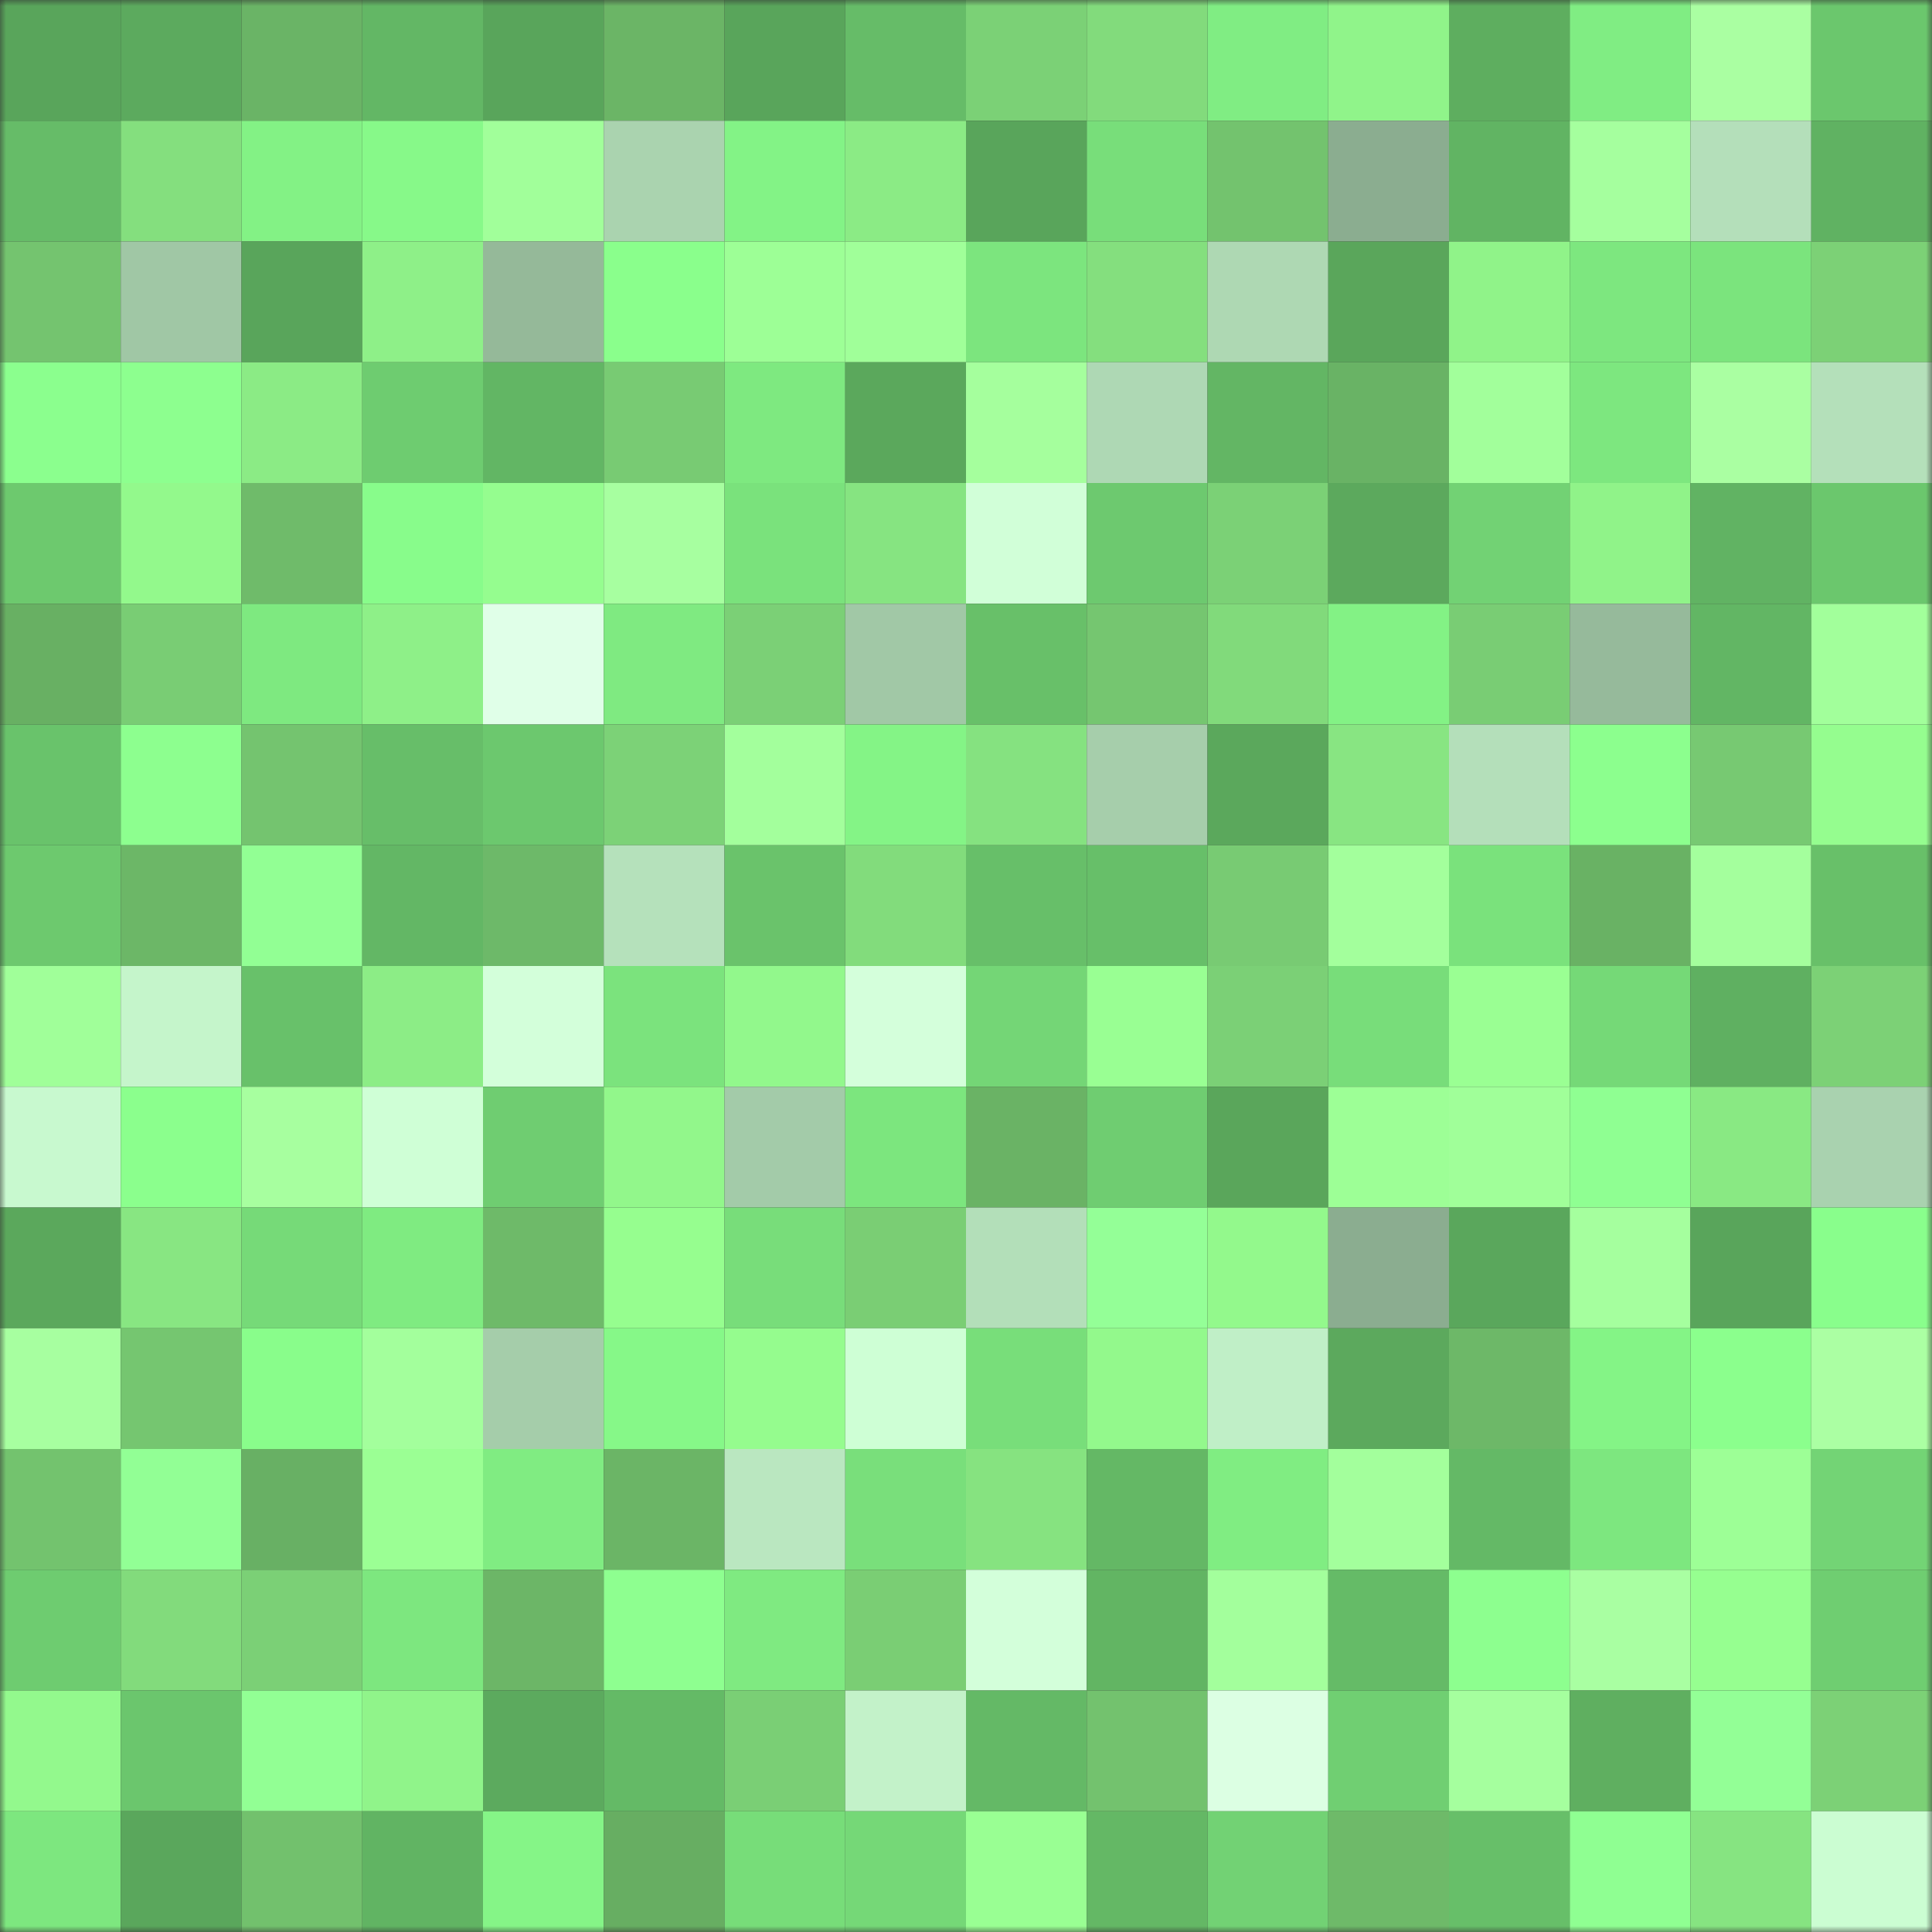 <svg viewBox="0 0 160 160" fill="none" role="img" xmlns="http://www.w3.org/2000/svg" width="240" height="240" name="lens%2Cdanie.lens"><rect x="0" y="0" width="160" height="160" fill="#333333" stroke="none"/><mask id="820909075" mask-type="alpha" maskUnits="userSpaceOnUse" x="0" y="0" width="160" height="160"><rect width="160" height="160" fill="#FFFFFF"></rect></mask><g mask="url(#820909075)"><rect x="0" y="0" width="10" height="10" fill="#59a55b"></rect><rect x="10" y="0" width="10" height="10" fill="#5caa5e"></rect><rect x="20" y="0" width="10" height="10" fill="#6ab466"></rect><rect x="30" y="0" width="10" height="10" fill="#63b765"></rect><rect x="40" y="0" width="10" height="10" fill="#59a55b"></rect><rect x="50" y="0" width="10" height="10" fill="#6bb566"></rect><rect x="60" y="0" width="10" height="10" fill="#59a55b"></rect><rect x="70" y="0" width="10" height="10" fill="#66bc68"></rect><rect x="80" y="0" width="10" height="10" fill="#7bd176"></rect><rect x="90" y="0" width="10" height="10" fill="#82db7c"></rect><rect x="100" y="0" width="10" height="10" fill="#80ed83"></rect><rect x="110" y="0" width="10" height="10" fill="#90f48a"></rect><rect x="120" y="0" width="10" height="10" fill="#5eae5f"></rect><rect x="130" y="0" width="10" height="10" fill="#80ed83"></rect><rect x="140" y="0" width="10" height="10" fill="#aaffa2"></rect><rect x="150" y="0" width="10" height="10" fill="#6bc76d"></rect><rect x="0" y="10" width="10" height="10" fill="#66bc68"></rect><rect x="10" y="10" width="10" height="10" fill="#84df7e"></rect><rect x="20" y="10" width="10" height="10" fill="#83f285"></rect><rect x="30" y="10" width="10" height="10" fill="#87f989"></rect><rect x="40" y="10" width="10" height="10" fill="#a1ff9a"></rect><rect x="50" y="10" width="10" height="10" fill="#aad3af"></rect><rect x="60" y="10" width="10" height="10" fill="#83f386"></rect><rect x="70" y="10" width="10" height="10" fill="#8beb85"></rect><rect x="80" y="10" width="10" height="10" fill="#59a55b"></rect><rect x="90" y="10" width="10" height="10" fill="#78de7a"></rect><rect x="100" y="10" width="10" height="10" fill="#73c36e"></rect><rect x="110" y="10" width="10" height="10" fill="#8bad90"></rect><rect x="120" y="10" width="10" height="10" fill="#61b463"></rect><rect x="130" y="10" width="10" height="10" fill="#a5ff9e"></rect><rect x="140" y="10" width="10" height="10" fill="#b4dfba"></rect><rect x="150" y="10" width="10" height="10" fill="#60b262"></rect><rect x="0" y="20" width="10" height="10" fill="#74c46f"></rect><rect x="10" y="20" width="10" height="10" fill="#a0c7a5"></rect><rect x="20" y="20" width="10" height="10" fill="#59a55b"></rect><rect x="30" y="20" width="10" height="10" fill="#8ef088"></rect><rect x="40" y="20" width="10" height="10" fill="#95b999"></rect><rect x="50" y="20" width="10" height="10" fill="#8aff8c"></rect><rect x="60" y="20" width="10" height="10" fill="#9dff96"></rect><rect x="70" y="20" width="10" height="10" fill="#a0ff99"></rect><rect x="80" y="20" width="10" height="10" fill="#7ce57e"></rect><rect x="90" y="20" width="10" height="10" fill="#84df7e"></rect><rect x="100" y="20" width="10" height="10" fill="#aed8b3"></rect><rect x="110" y="20" width="10" height="10" fill="#5aa65b"></rect><rect x="120" y="20" width="10" height="10" fill="#90f389"></rect><rect x="130" y="20" width="10" height="10" fill="#7de77f"></rect><rect x="140" y="20" width="10" height="10" fill="#7be47d"></rect><rect x="150" y="20" width="10" height="10" fill="#7cd176"></rect><rect x="0" y="30" width="10" height="10" fill="#8bff8e"></rect><rect x="10" y="30" width="10" height="10" fill="#8dff8f"></rect><rect x="20" y="30" width="10" height="10" fill="#8beb85"></rect><rect x="30" y="30" width="10" height="10" fill="#6ecc70"></rect><rect x="40" y="30" width="10" height="10" fill="#62b664"></rect><rect x="50" y="30" width="10" height="10" fill="#78cb73"></rect><rect x="60" y="30" width="10" height="10" fill="#7ee980"></rect><rect x="70" y="30" width="10" height="10" fill="#5ba85c"></rect><rect x="80" y="30" width="10" height="10" fill="#a5ff9d"></rect><rect x="90" y="30" width="10" height="10" fill="#aed8b4"></rect><rect x="100" y="30" width="10" height="10" fill="#63b664"></rect><rect x="110" y="30" width="10" height="10" fill="#69b365"></rect><rect x="120" y="30" width="10" height="10" fill="#a2ff9b"></rect><rect x="130" y="30" width="10" height="10" fill="#7de77f"></rect><rect x="140" y="30" width="10" height="10" fill="#aaffa2"></rect><rect x="150" y="30" width="10" height="10" fill="#b4e0ba"></rect><rect x="0" y="40" width="10" height="10" fill="#6dc96e"></rect><rect x="10" y="40" width="10" height="10" fill="#93f98c"></rect><rect x="20" y="40" width="10" height="10" fill="#6fbb6a"></rect><rect x="30" y="40" width="10" height="10" fill="#88fc8b"></rect><rect x="40" y="40" width="10" height="10" fill="#95fd8f"></rect><rect x="50" y="40" width="10" height="10" fill="#a7ffa0"></rect><rect x="60" y="40" width="10" height="10" fill="#7ae27c"></rect><rect x="70" y="40" width="10" height="10" fill="#86e481"></rect><rect x="80" y="40" width="10" height="10" fill="#d1ffd8"></rect><rect x="90" y="40" width="10" height="10" fill="#6dc96f"></rect><rect x="100" y="40" width="10" height="10" fill="#7bd176"></rect><rect x="110" y="40" width="10" height="10" fill="#5ca95d"></rect><rect x="120" y="40" width="10" height="10" fill="#72d274"></rect><rect x="130" y="40" width="10" height="10" fill="#90f389"></rect><rect x="140" y="40" width="10" height="10" fill="#61b363"></rect><rect x="150" y="40" width="10" height="10" fill="#6bc76d"></rect><rect x="0" y="50" width="10" height="10" fill="#68b063"></rect><rect x="10" y="50" width="10" height="10" fill="#79cd74"></rect><rect x="20" y="50" width="10" height="10" fill="#7ee980"></rect><rect x="30" y="50" width="10" height="10" fill="#8ef088"></rect><rect x="40" y="50" width="10" height="10" fill="#e0ffe8"></rect><rect x="50" y="50" width="10" height="10" fill="#7fea81"></rect><rect x="60" y="50" width="10" height="10" fill="#7bd076"></rect><rect x="70" y="50" width="10" height="10" fill="#a1c8a6"></rect><rect x="80" y="50" width="10" height="10" fill="#68c069"></rect><rect x="90" y="50" width="10" height="10" fill="#75c670"></rect><rect x="100" y="50" width="10" height="10" fill="#81da7b"></rect><rect x="110" y="50" width="10" height="10" fill="#83f285"></rect><rect x="120" y="50" width="10" height="10" fill="#79cd74"></rect><rect x="130" y="50" width="10" height="10" fill="#96ba9b"></rect><rect x="140" y="50" width="10" height="10" fill="#62b664"></rect><rect x="150" y="50" width="10" height="10" fill="#a2ff9b"></rect><rect x="0" y="60" width="10" height="10" fill="#69c36b"></rect><rect x="10" y="60" width="10" height="10" fill="#8dff8f"></rect><rect x="20" y="60" width="10" height="10" fill="#74c46f"></rect><rect x="30" y="60" width="10" height="10" fill="#67be69"></rect><rect x="40" y="60" width="10" height="10" fill="#6cc86e"></rect><rect x="50" y="60" width="10" height="10" fill="#7cd277"></rect><rect x="60" y="60" width="10" height="10" fill="#a3ff9c"></rect><rect x="70" y="60" width="10" height="10" fill="#84f486"></rect><rect x="80" y="60" width="10" height="10" fill="#85e280"></rect><rect x="90" y="60" width="10" height="10" fill="#a6ceab"></rect><rect x="100" y="60" width="10" height="10" fill="#5ba85c"></rect><rect x="110" y="60" width="10" height="10" fill="#88e582"></rect><rect x="120" y="60" width="10" height="10" fill="#b4dfba"></rect><rect x="130" y="60" width="10" height="10" fill="#8cff8e"></rect><rect x="140" y="60" width="10" height="10" fill="#77c972"></rect><rect x="150" y="60" width="10" height="10" fill="#95fd8f"></rect><rect x="0" y="70" width="10" height="10" fill="#6dc96e"></rect><rect x="10" y="70" width="10" height="10" fill="#6cb767"></rect><rect x="20" y="70" width="10" height="10" fill="#92ff94"></rect><rect x="30" y="70" width="10" height="10" fill="#63b765"></rect><rect x="40" y="70" width="10" height="10" fill="#6db969"></rect><rect x="50" y="70" width="10" height="10" fill="#b5e1bb"></rect><rect x="60" y="70" width="10" height="10" fill="#6ac36b"></rect><rect x="70" y="70" width="10" height="10" fill="#82dc7c"></rect><rect x="80" y="70" width="10" height="10" fill="#67bf69"></rect><rect x="90" y="70" width="10" height="10" fill="#67bf69"></rect><rect x="100" y="70" width="10" height="10" fill="#78cb73"></rect><rect x="110" y="70" width="10" height="10" fill="#a3ff9c"></rect><rect x="120" y="70" width="10" height="10" fill="#7ae27c"></rect><rect x="130" y="70" width="10" height="10" fill="#69b264"></rect><rect x="140" y="70" width="10" height="10" fill="#a4ff9d"></rect><rect x="150" y="70" width="10" height="10" fill="#68c069"></rect><rect x="0" y="80" width="10" height="10" fill="#a0ff99"></rect><rect x="10" y="80" width="10" height="10" fill="#c5f5cb"></rect><rect x="20" y="80" width="10" height="10" fill="#68c16a"></rect><rect x="30" y="80" width="10" height="10" fill="#8ced86"></rect><rect x="40" y="80" width="10" height="10" fill="#d3ffda"></rect><rect x="50" y="80" width="10" height="10" fill="#7be37d"></rect><rect x="60" y="80" width="10" height="10" fill="#92f88c"></rect><rect x="70" y="80" width="10" height="10" fill="#d4ffdb"></rect><rect x="80" y="80" width="10" height="10" fill="#74d676"></rect><rect x="90" y="80" width="10" height="10" fill="#99ff93"></rect><rect x="100" y="80" width="10" height="10" fill="#7bd076"></rect><rect x="110" y="80" width="10" height="10" fill="#78dd7a"></rect><rect x="120" y="80" width="10" height="10" fill="#9aff93"></rect><rect x="130" y="80" width="10" height="10" fill="#75d977"></rect><rect x="140" y="80" width="10" height="10" fill="#5fb061"></rect><rect x="150" y="80" width="10" height="10" fill="#7cd176"></rect><rect x="0" y="90" width="10" height="10" fill="#c8f9cf"></rect><rect x="10" y="90" width="10" height="10" fill="#8bff8d"></rect><rect x="20" y="90" width="10" height="10" fill="#a7ff9f"></rect><rect x="30" y="90" width="10" height="10" fill="#cfffd6"></rect><rect x="40" y="90" width="10" height="10" fill="#6fcd71"></rect><rect x="50" y="90" width="10" height="10" fill="#92f78b"></rect><rect x="60" y="90" width="10" height="10" fill="#a3cba9"></rect><rect x="70" y="90" width="10" height="10" fill="#7ce67e"></rect><rect x="80" y="90" width="10" height="10" fill="#6ab365"></rect><rect x="90" y="90" width="10" height="10" fill="#6fcd71"></rect><rect x="100" y="90" width="10" height="10" fill="#5aa65b"></rect><rect x="110" y="90" width="10" height="10" fill="#9dff96"></rect><rect x="120" y="90" width="10" height="10" fill="#a0ff99"></rect><rect x="130" y="90" width="10" height="10" fill="#8fff92"></rect><rect x="140" y="90" width="10" height="10" fill="#89e983"></rect><rect x="150" y="90" width="10" height="10" fill="#a9d2af"></rect><rect x="0" y="100" width="10" height="10" fill="#5ba85c"></rect><rect x="10" y="100" width="10" height="10" fill="#88e682"></rect><rect x="20" y="100" width="10" height="10" fill="#76da78"></rect><rect x="30" y="100" width="10" height="10" fill="#7feb81"></rect><rect x="40" y="100" width="10" height="10" fill="#6eba69"></rect><rect x="50" y="100" width="10" height="10" fill="#96fe8f"></rect><rect x="60" y="100" width="10" height="10" fill="#78dd7a"></rect><rect x="70" y="100" width="10" height="10" fill="#7ace74"></rect><rect x="80" y="100" width="10" height="10" fill="#b3dfb9"></rect><rect x="90" y="100" width="10" height="10" fill="#94ff97"></rect><rect x="100" y="100" width="10" height="10" fill="#93f98c"></rect><rect x="110" y="100" width="10" height="10" fill="#8bad90"></rect><rect x="120" y="100" width="10" height="10" fill="#5aa75c"></rect><rect x="130" y="100" width="10" height="10" fill="#a5ff9e"></rect><rect x="140" y="100" width="10" height="10" fill="#59a55b"></rect><rect x="150" y="100" width="10" height="10" fill="#89fe8c"></rect><rect x="0" y="110" width="10" height="10" fill="#a7ffa0"></rect><rect x="10" y="110" width="10" height="10" fill="#75c670"></rect><rect x="20" y="110" width="10" height="10" fill="#89fd8b"></rect><rect x="30" y="110" width="10" height="10" fill="#a3ff9c"></rect><rect x="40" y="110" width="10" height="10" fill="#a5cdaa"></rect><rect x="50" y="110" width="10" height="10" fill="#86f888"></rect><rect x="60" y="110" width="10" height="10" fill="#95fc8e"></rect><rect x="70" y="110" width="10" height="10" fill="#ceffd5"></rect><rect x="80" y="110" width="10" height="10" fill="#78de7a"></rect><rect x="90" y="110" width="10" height="10" fill="#93f98c"></rect><rect x="100" y="110" width="10" height="10" fill="#c0efc7"></rect><rect x="110" y="110" width="10" height="10" fill="#5ca95d"></rect><rect x="120" y="110" width="10" height="10" fill="#6db868"></rect><rect x="130" y="110" width="10" height="10" fill="#84f486"></rect><rect x="140" y="110" width="10" height="10" fill="#8bff8d"></rect><rect x="150" y="110" width="10" height="10" fill="#abffa3"></rect><rect x="0" y="120" width="10" height="10" fill="#73c36e"></rect><rect x="10" y="120" width="10" height="10" fill="#92ff95"></rect><rect x="20" y="120" width="10" height="10" fill="#68b064"></rect><rect x="30" y="120" width="10" height="10" fill="#9bff94"></rect><rect x="40" y="120" width="10" height="10" fill="#80ec82"></rect><rect x="50" y="120" width="10" height="10" fill="#6bb566"></rect><rect x="60" y="120" width="10" height="10" fill="#bae7c0"></rect><rect x="70" y="120" width="10" height="10" fill="#79df7b"></rect><rect x="80" y="120" width="10" height="10" fill="#86e380"></rect><rect x="90" y="120" width="10" height="10" fill="#64b865"></rect><rect x="100" y="120" width="10" height="10" fill="#80ed82"></rect><rect x="110" y="120" width="10" height="10" fill="#a3ff9c"></rect><rect x="120" y="120" width="10" height="10" fill="#64b966"></rect><rect x="130" y="120" width="10" height="10" fill="#7de77f"></rect><rect x="140" y="120" width="10" height="10" fill="#9dff96"></rect><rect x="150" y="120" width="10" height="10" fill="#73d475"></rect><rect x="0" y="130" width="10" height="10" fill="#6ecc70"></rect><rect x="10" y="130" width="10" height="10" fill="#82db7c"></rect><rect x="20" y="130" width="10" height="10" fill="#7bd076"></rect><rect x="30" y="130" width="10" height="10" fill="#7de77f"></rect><rect x="40" y="130" width="10" height="10" fill="#6cb667"></rect><rect x="50" y="130" width="10" height="10" fill="#8eff90"></rect><rect x="60" y="130" width="10" height="10" fill="#7fea81"></rect><rect x="70" y="130" width="10" height="10" fill="#7ace74"></rect><rect x="80" y="130" width="10" height="10" fill="#d3ffda"></rect><rect x="90" y="130" width="10" height="10" fill="#62b563"></rect><rect x="100" y="130" width="10" height="10" fill="#a3ff9c"></rect><rect x="110" y="130" width="10" height="10" fill="#65bb67"></rect><rect x="120" y="130" width="10" height="10" fill="#8dff8f"></rect><rect x="130" y="130" width="10" height="10" fill="#a9ffa2"></rect><rect x="140" y="130" width="10" height="10" fill="#96ff90"></rect><rect x="150" y="130" width="10" height="10" fill="#6fce71"></rect><rect x="0" y="140" width="10" height="10" fill="#93f98d"></rect><rect x="10" y="140" width="10" height="10" fill="#6bc66d"></rect><rect x="20" y="140" width="10" height="10" fill="#92ff94"></rect><rect x="30" y="140" width="10" height="10" fill="#90f48a"></rect><rect x="40" y="140" width="10" height="10" fill="#5caa5e"></rect><rect x="50" y="140" width="10" height="10" fill="#64ba66"></rect><rect x="60" y="140" width="10" height="10" fill="#7acf75"></rect><rect x="70" y="140" width="10" height="10" fill="#c3f2c9"></rect><rect x="80" y="140" width="10" height="10" fill="#64b966"></rect><rect x="90" y="140" width="10" height="10" fill="#73c26e"></rect><rect x="100" y="140" width="10" height="10" fill="#dcffe3"></rect><rect x="110" y="140" width="10" height="10" fill="#70cf72"></rect><rect x="120" y="140" width="10" height="10" fill="#a5ff9e"></rect><rect x="130" y="140" width="10" height="10" fill="#5faf60"></rect><rect x="140" y="140" width="10" height="10" fill="#93ff96"></rect><rect x="150" y="140" width="10" height="10" fill="#7cd176"></rect><rect x="0" y="150" width="10" height="10" fill="#7de77f"></rect><rect x="10" y="150" width="10" height="10" fill="#5aa75c"></rect><rect x="20" y="150" width="10" height="10" fill="#72c16d"></rect><rect x="30" y="150" width="10" height="10" fill="#61b463"></rect><rect x="40" y="150" width="10" height="10" fill="#85f587"></rect><rect x="50" y="150" width="10" height="10" fill="#67ae62"></rect><rect x="60" y="150" width="10" height="10" fill="#77dd79"></rect><rect x="70" y="150" width="10" height="10" fill="#75d877"></rect><rect x="80" y="150" width="10" height="10" fill="#99ff93"></rect><rect x="90" y="150" width="10" height="10" fill="#64b865"></rect><rect x="100" y="150" width="10" height="10" fill="#72d274"></rect><rect x="110" y="150" width="10" height="10" fill="#6eba69"></rect><rect x="120" y="150" width="10" height="10" fill="#67bf69"></rect><rect x="130" y="150" width="10" height="10" fill="#8fff92"></rect><rect x="140" y="150" width="10" height="10" fill="#86e481"></rect><rect x="150" y="150" width="10" height="10" fill="#cbfdd2"></rect></g></svg>